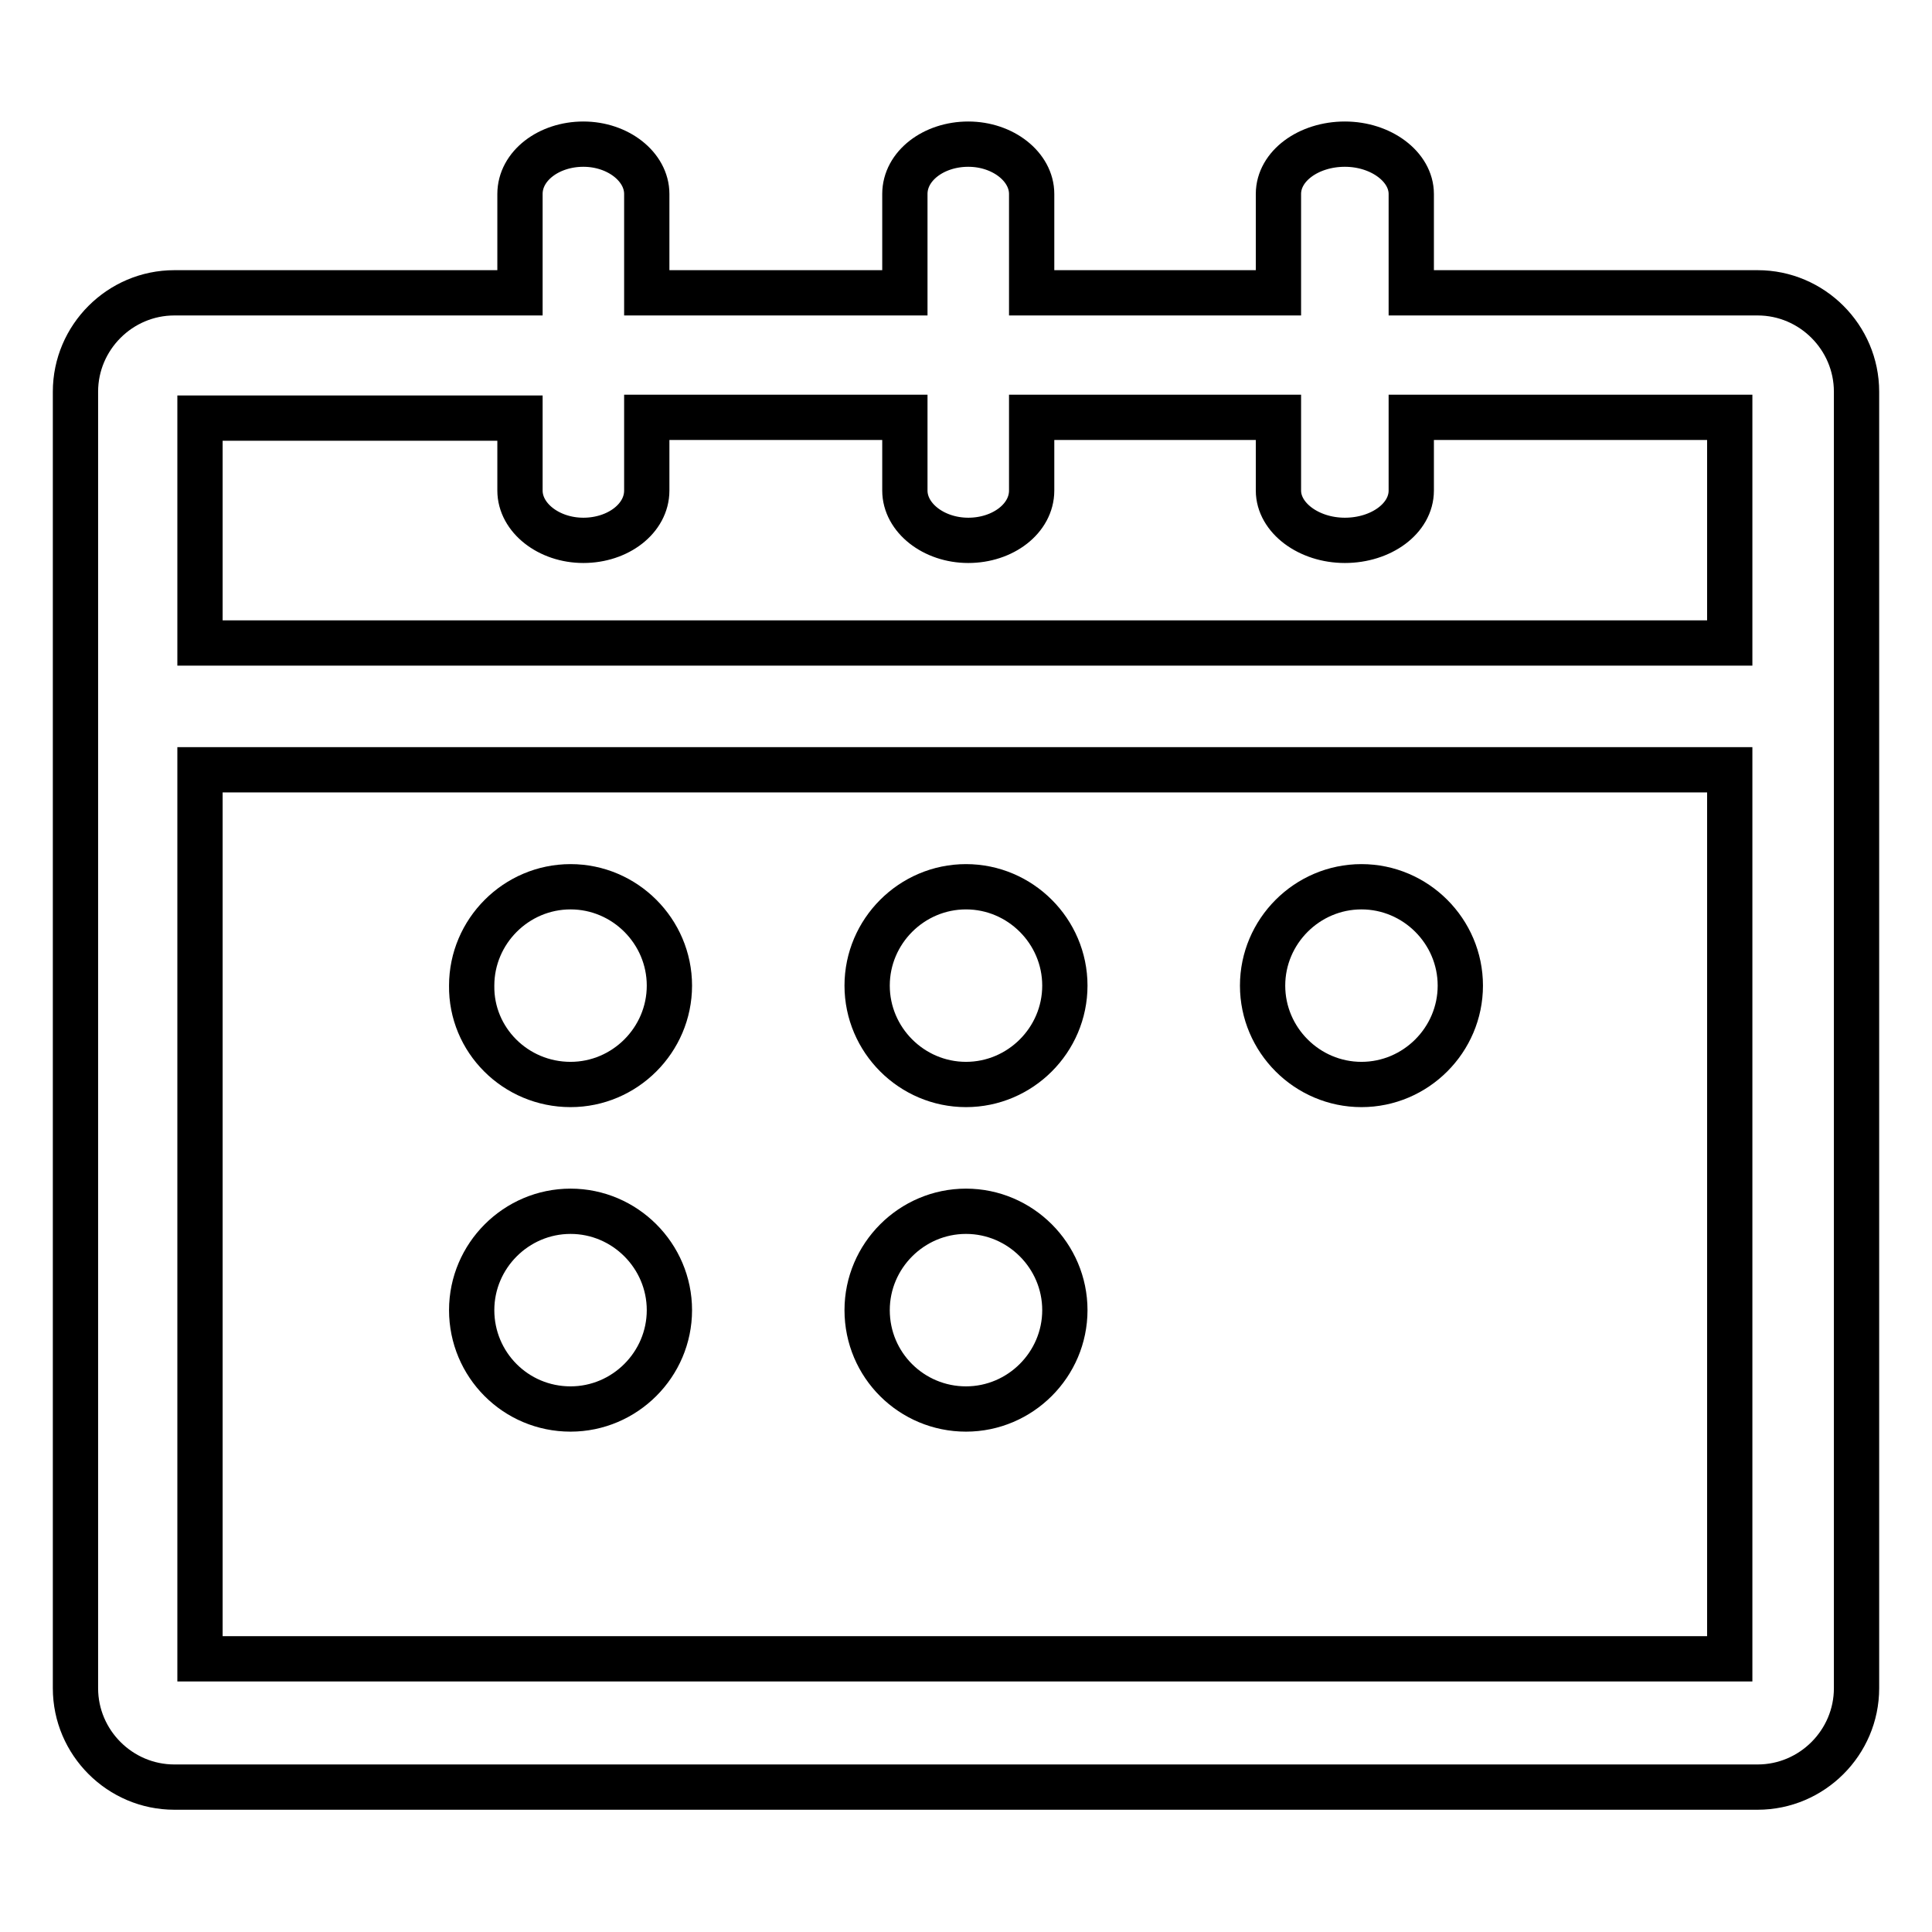 <?xml version="1.0" encoding="utf-8"?>
<!-- Svg Vector Icons : http://www.onlinewebfonts.com/icon -->
<!DOCTYPE svg PUBLIC "-//W3C//DTD SVG 1.1//EN" "http://www.w3.org/Graphics/SVG/1.1/DTD/svg11.dtd">
<svg version="1.1" xmlns="http://www.w3.org/2000/svg" xmlns:xlink="http://www.w3.org/1999/xlink" x="0px" y="0px" viewBox="0 0 256 256" enable-background="new 0 0 256 256" xml:space="preserve">
<g> <path stroke-width="6" fill-opacity="0" stroke="#000000"  d="M128,143.7c7.2,0,13.1-5.9,13.1-13.1c0-7.2-5.9-13.1-13.1-13.1c-7.2,0-13.1,5.9-13.1,13.1 C114.9,137.8,120.8,143.7,128,143.7z M180.4,143.7c7.2,0,13.1-5.9,13.1-13.1c0-7.2-5.9-13.1-13.1-13.1s-13.1,5.9-13.1,13.1 C167.3,137.8,173.2,143.7,180.4,143.7z M75.6,186.7c7.2,0,13.1-5.9,13.1-13.1s-5.9-13.1-13.1-13.1c-7.2,0-13.1,5.9-13.1,13.1 S68.3,186.7,75.6,186.7z M232.9,38.8H187V25.7c0-3.6-4-6.6-8.8-6.6s-8.8,2.9-8.8,6.6v13.1h-32.7V25.7c0-3.6-3.8-6.6-8.4-6.6 c-4.6,0-8.4,2.9-8.4,6.6v13.1H85.7V25.7c0-3.6-3.8-6.6-8.4-6.6s-8.4,2.9-8.4,6.6v13.1H23.1c-7.2,0-13.1,5.9-13.1,13.1v171.8 c0,7.2,5.9,13.1,13.1,13.1h209.8c7.2,0,13.1-5.9,13.1-13.1V51.9C246,44.7,240.1,38.8,232.9,38.8z M229.2,219.8H26.5V102h202.7 V219.8z M229.2,85.2H26.5V55.4h42.4V65c0,3.6,3.8,6.6,8.4,6.6c4.6,0,8.4-2.9,8.4-6.6v-9.7h34.2V65c0,3.6,3.8,6.6,8.4,6.6 s8.4-2.9,8.4-6.6v-9.7h32.7V65c0,3.6,4,6.6,8.8,6.6s8.8-2.9,8.8-6.6v-9.7h42.2V85.2L229.2,85.2z M75.6,143.7 c7.2,0,13.1-5.9,13.1-13.1c0-7.2-5.9-13.1-13.1-13.1c-7.2,0-13.1,5.9-13.1,13.1C62.4,137.8,68.3,143.7,75.6,143.7z M128,186.7 c7.2,0,13.1-5.9,13.1-13.1s-5.9-13.1-13.1-13.1c-7.2,0-13.1,5.9-13.1,13.1C114.9,180.9,120.8,186.7,128,186.7z"/></g>
</svg>